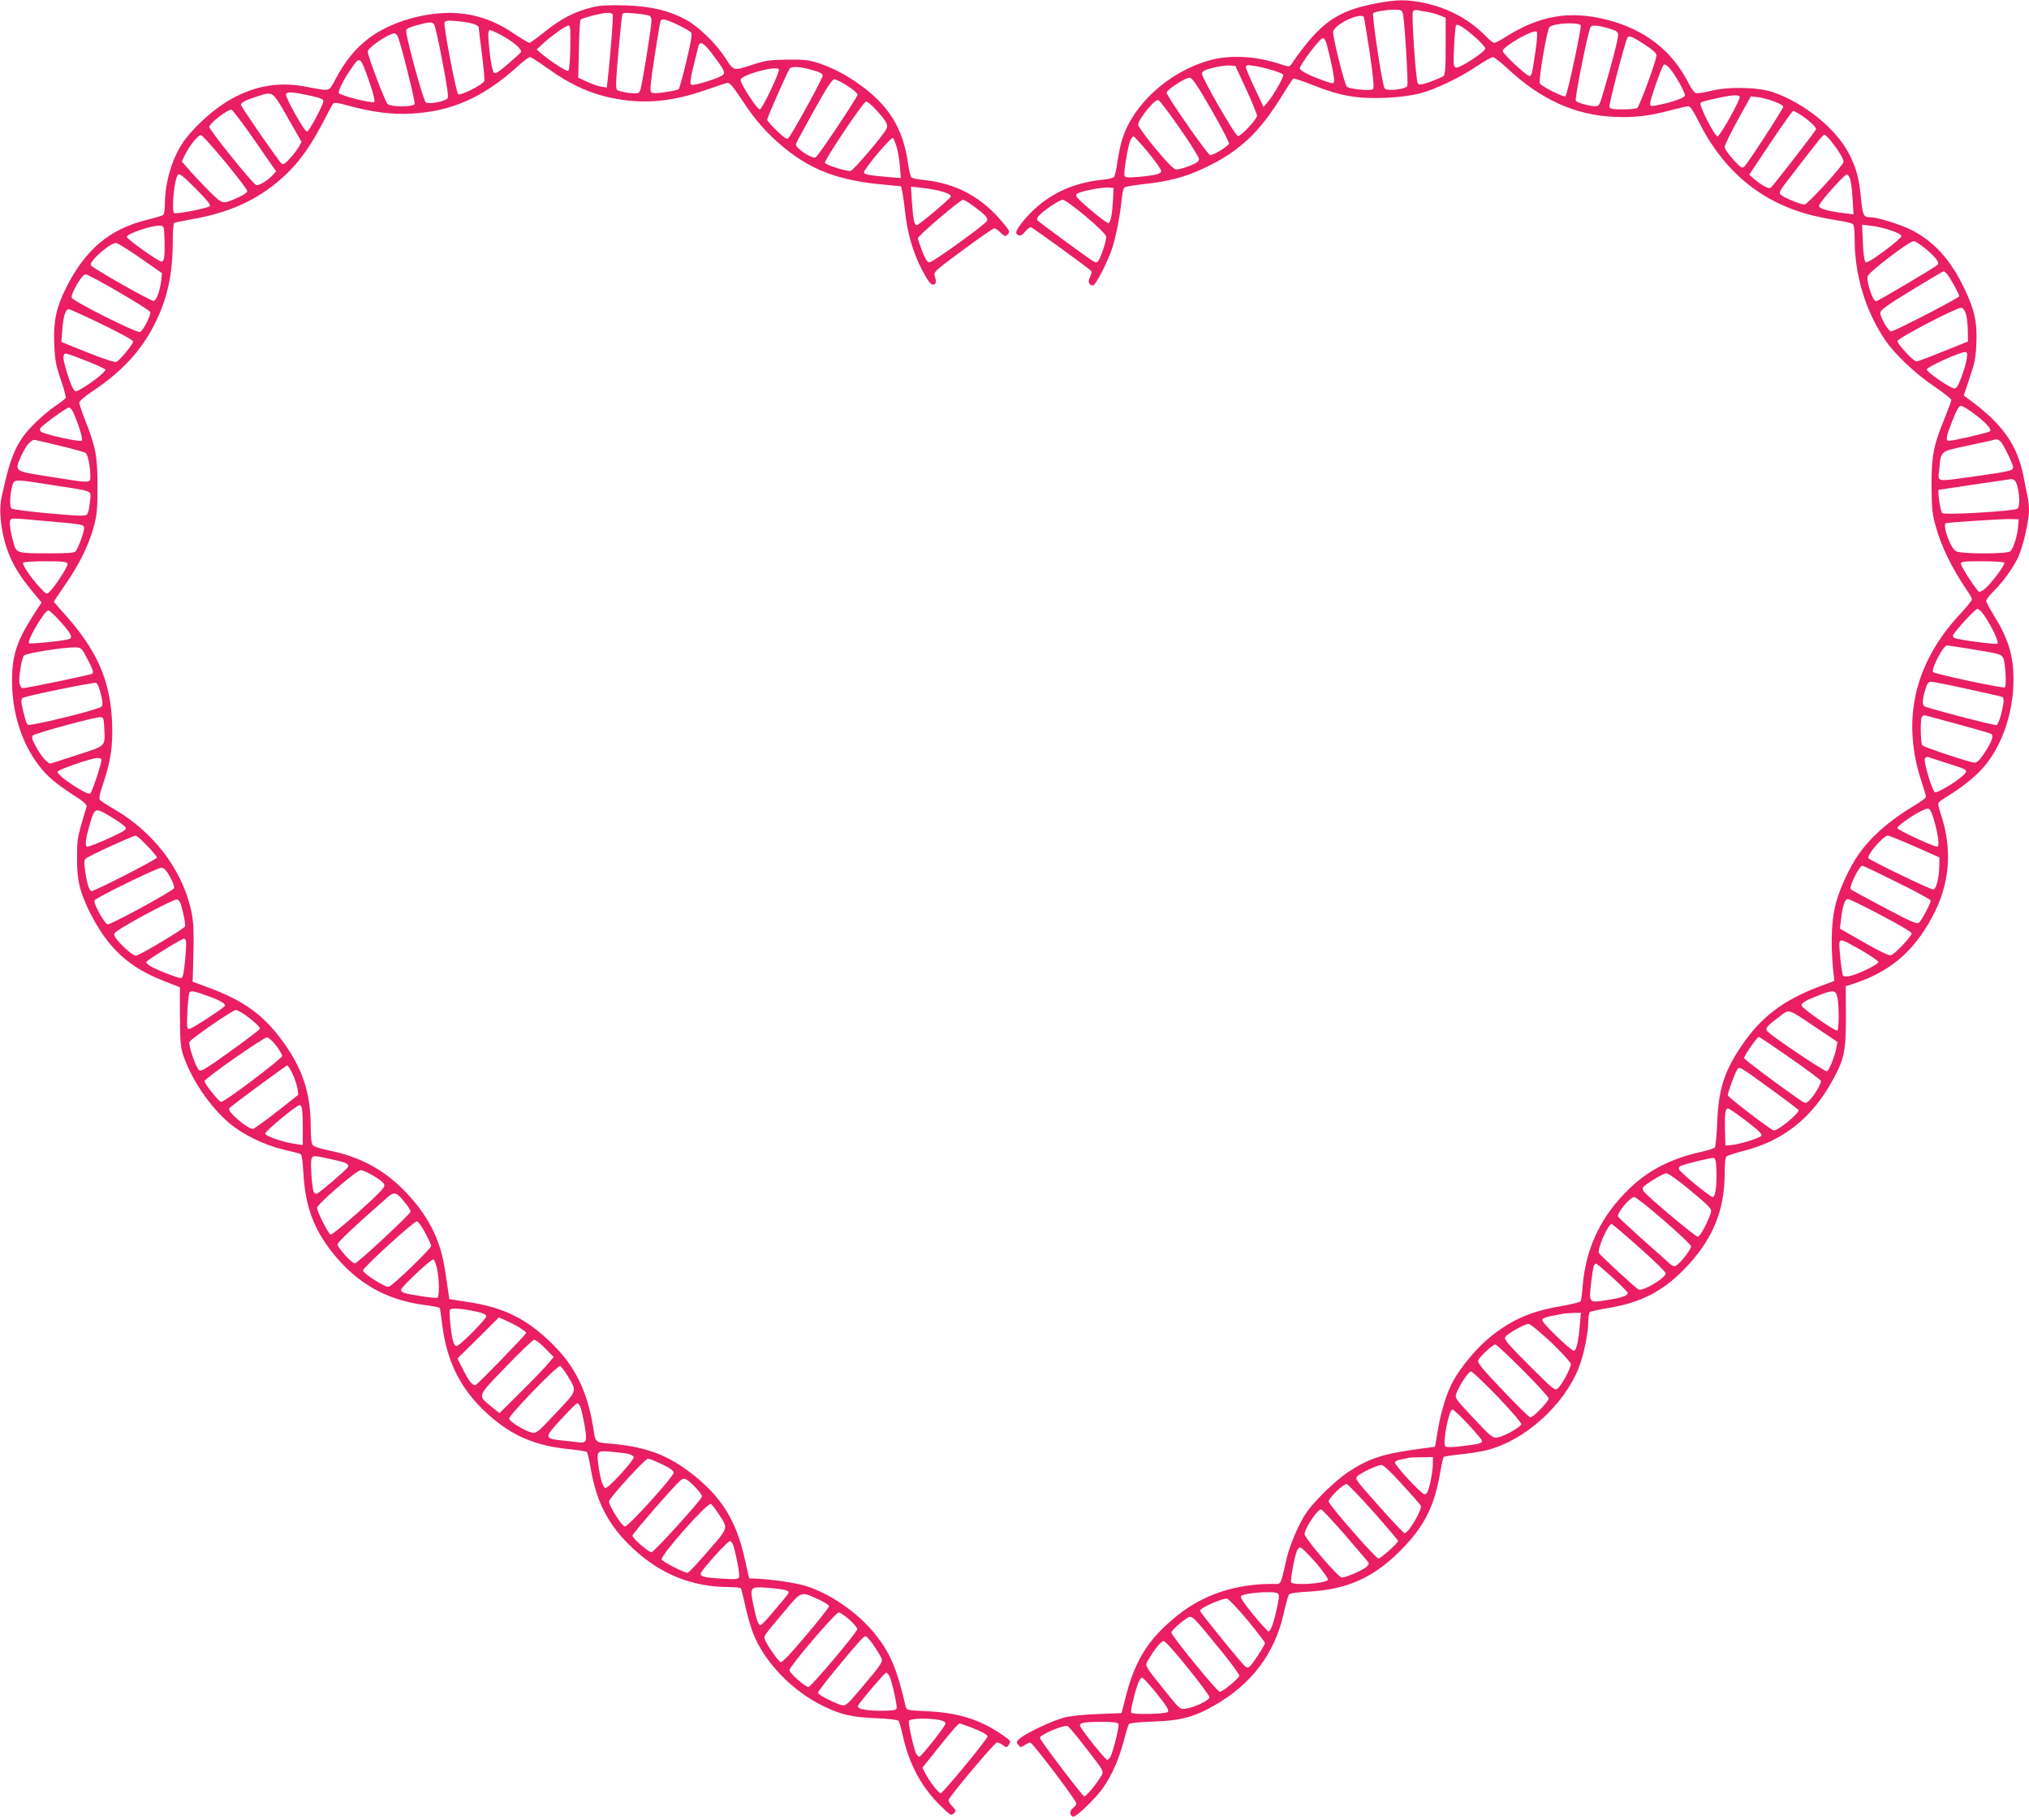 <?xml version="1.0" standalone="no"?>
<!DOCTYPE svg PUBLIC "-//W3C//DTD SVG 20010904//EN"
 "http://www.w3.org/TR/2001/REC-SVG-20010904/DTD/svg10.dtd">
<svg version="1.0" xmlns="http://www.w3.org/2000/svg"
 width="1280pt" height="1148pt" viewBox="0 0 1280 1148"
 preserveAspectRatio="xMidYMid meet">
<g transform="translate(0,1148) scale(0.1,-0.1)"
fill="#e91e63" stroke="none">
<path d="M8688 11460 c-254 -47 -359 -121 -541 -384 -13 -19 -14 -19 -78 2
-151 49 -311 57 -437 22 -260 -72 -489 -282 -555 -507 -9 -29 -21 -90 -28
-135 -6 -46 -16 -88 -21 -94 -5 -7 -39 -15 -76 -18 -209 -21 -379 -112 -504
-269 -42 -54 -47 -72 -21 -81 12 -5 24 3 41 24 13 17 30 29 37 26 18 -7 373
-265 380 -276 3 -5 -1 -22 -9 -38 -15 -30 -7 -52 20 -52 16 0 96 157 122 240
23 72 48 199 58 302 3 37 11 71 18 76 6 5 61 14 122 21 154 16 261 44 381 101
221 104 348 223 493 460 34 55 65 102 69 105 4 2 64 -18 132 -45 168 -66 273
-84 449 -77 87 4 163 14 215 27 99 26 253 99 364 174 46 31 91 56 99 56 8 0
49 -32 91 -71 209 -196 427 -295 673 -306 130 -6 221 5 363 43 50 13 97 24
106 24 11 0 32 -30 60 -87 160 -323 401 -523 728 -603 42 -10 112 -24 156 -31
44 -6 86 -16 93 -22 8 -6 12 -38 12 -93 0 -228 67 -451 190 -635 62 -92 189
-213 313 -297 59 -40 107 -78 107 -84 0 -7 -18 -55 -39 -108 -73 -176 -86
-243 -86 -430 1 -138 4 -178 23 -247 38 -140 102 -271 203 -420 16 -23 29 -47
29 -53 0 -7 -32 -47 -71 -89 -295 -314 -377 -679 -243 -1073 13 -39 24 -77 24
-84 0 -6 -33 -31 -72 -54 -154 -91 -279 -200 -356 -313 -52 -75 -110 -198
-137 -292 -30 -100 -37 -252 -22 -416 l9 -86 -89 -33 c-238 -89 -380 -199
-506 -390 -103 -157 -136 -267 -144 -470 -3 -80 -10 -150 -15 -157 -5 -6 -44
-19 -86 -28 -186 -41 -328 -113 -448 -227 -182 -173 -280 -376 -300 -621 -3
-47 -9 -90 -13 -95 -3 -5 -61 -19 -128 -31 -196 -33 -326 -93 -467 -215 -68
-58 -159 -169 -204 -248 -43 -74 -79 -190 -101 -316 l-18 -107 -59 -8 c-265
-34 -352 -61 -490 -152 -46 -31 -120 -95 -172 -150 -76 -79 -100 -112 -142
-197 -30 -62 -59 -139 -72 -193 -43 -185 -32 -165 -91 -165 -232 0 -435 -67
-598 -198 -181 -144 -268 -280 -327 -513 l-27 -104 -150 -6 c-91 -3 -175 -12
-215 -23 -72 -19 -229 -93 -273 -128 -25 -21 -27 -25 -14 -42 14 -19 16 -19
40 -3 15 9 31 17 36 17 14 0 291 -365 291 -384 0 -8 -9 -21 -21 -30 -23 -16
-22 -49 2 -54 18 -3 145 119 188 182 55 79 101 184 128 288 15 57 30 108 35
114 5 7 64 13 156 16 174 6 257 29 389 105 229 133 372 322 429 568 14 61 29
117 34 125 5 11 34 16 121 21 256 14 424 92 605 281 132 138 194 264 229 468
9 52 19 98 23 101 4 3 54 11 112 17 58 6 132 18 165 27 237 62 480 281 574
517 32 80 61 220 61 299 0 26 5 51 11 55 6 3 60 15 120 25 201 34 335 103 471
241 179 182 258 368 258 606 0 68 4 103 13 109 6 5 53 20 102 33 255 64 437
209 568 450 72 132 82 182 82 397 l-1 193 51 16 c228 76 374 199 491 414 116
212 134 432 55 663 -10 30 -16 59 -12 64 3 6 31 25 61 44 75 45 157 109 206
161 125 130 206 352 206 568 1 155 -32 262 -127 414 -25 40 -45 79 -45 87 0 8
21 35 46 59 60 59 128 154 158 221 30 69 66 226 66 290 0 27 -4 68 -10 91 -5
24 -16 77 -24 120 -39 203 -135 337 -350 493 l-28 20 37 110 c32 93 39 127 43
218 6 136 -12 215 -78 352 -87 180 -192 295 -335 366 -75 37 -212 79 -259 79
-40 0 -46 14 -56 121 -12 126 -30 192 -78 284 -82 155 -277 313 -475 383 -96
33 -281 37 -398 8 -42 -11 -84 -16 -92 -13 -9 3 -28 30 -43 59 -104 208 -276
342 -519 404 -233 59 -426 26 -640 -111 -30 -19 -60 -35 -68 -35 -7 0 -29 16
-48 36 -102 107 -238 182 -388 214 -112 24 -173 24 -303 0z m161 -62 c11 -29
36 -440 29 -460 -9 -21 -126 -35 -143 -16 -14 15 -82 464 -72 475 10 9 76 21
130 22 41 1 49 -2 56 -21z m155 7 c22 -4 57 -13 78 -22 l38 -15 0 -178 c0
-143 -3 -180 -14 -190 -8 -6 -46 -22 -83 -36 -59 -20 -70 -21 -79 -9 -12 16
-40 425 -31 450 4 10 15 14 29 11 13 -3 41 -8 62 -11z m-400 -33 c2 -4 19
-106 37 -225 22 -153 29 -221 21 -229 -13 -13 -145 -1 -165 15 -14 12 -87 301
-87 344 0 45 172 129 194 95z m1368 -51 c8 -7 -84 -436 -96 -448 -9 -10 -155
64 -162 81 -9 23 45 340 61 355 24 24 173 33 197 12z m-661 -80 c32 -29 59
-59 59 -67 0 -21 -165 -128 -186 -120 -15 6 -16 20 -11 131 3 69 9 130 12 135
9 14 49 -12 126 -79z m834 61 c48 -14 61 -21 63 -39 3 -19 -37 -176 -99 -385
-18 -61 -23 -68 -45 -68 -37 0 -112 21 -123 34 -9 11 77 438 93 465 9 15 39
13 111 -7z m-459 -149 c-20 -136 -24 -153 -37 -153 -18 0 -169 141 -169 158 0
29 196 140 214 122 6 -6 3 -54 -8 -127z m688 47 c51 -33 76 -56 76 -69 0 -30
-107 -323 -122 -332 -7 -5 -48 -9 -91 -9 -62 0 -79 3 -84 16 -5 13 99 411 114
437 9 15 33 6 107 -43z m-2005 3 c29 -108 52 -225 47 -238 -4 -13 -11 -12 -48
0 -103 36 -168 69 -168 84 0 22 128 191 145 191 8 0 19 -17 24 -37z m2227
-249 c19 -33 34 -68 34 -76 0 -15 -94 -47 -182 -63 -34 -6 -38 -5 -38 13 0 24
69 221 84 241 13 17 52 -26 102 -115z m-2734 -38 c37 -81 68 -156 68 -165 0
-24 -105 -134 -121 -129 -20 7 -229 370 -226 393 1 16 16 24 67 37 36 9 83 16
104 15 l39 -2 69 -149z m160 123 c37 -11 70 -24 73 -30 7 -11 -62 -132 -100
-176 l-24 -28 -55 118 c-31 64 -56 124 -56 133 0 14 8 15 48 9 26 -3 77 -15
114 -26z m-380 -251 c64 -111 114 -207 111 -214 -7 -18 -102 -76 -119 -72 -17
4 -274 372 -274 393 0 19 117 95 145 95 16 0 46 -44 137 -202z m3333 82 c8
-13 -124 -250 -140 -250 -18 0 -120 199 -107 212 10 10 172 46 214 47 15 1 30
-3 33 -9z m218 -30 c31 -12 57 -26 57 -32 0 -14 -227 -363 -247 -380 -13 -11
-24 -4 -69 46 -30 33 -54 68 -54 79 0 11 37 87 82 169 l83 150 45 -5 c25 -3
71 -15 103 -27z m-3752 -167 c68 -97 123 -185 123 -196 1 -15 -14 -25 -59 -43
-33 -13 -70 -23 -82 -23 -17 -1 -51 33 -133 131 -60 72 -110 141 -110 151 0
33 100 157 126 157 7 0 68 -80 135 -177z m3907 90 c61 -38 113 -86 108 -99 -7
-17 -274 -361 -286 -369 -12 -8 -56 16 -100 53 l-35 30 134 201 c74 110 138
201 143 201 5 0 21 -8 36 -17z m205 -175 c45 -56 77 -109 77 -129 0 -20 -227
-269 -246 -269 -23 0 -122 40 -145 58 -21 18 -21 18 87 157 150 195 174 225
184 225 5 0 24 -19 43 -42z m-4311 -68 c46 -56 83 -108 83 -118 0 -19 -33 -28
-147 -38 -65 -5 -79 -4 -84 9 -7 18 21 186 37 221 7 14 16 26 20 26 4 0 45
-45 91 -100z m4429 -167 c6 -16 13 -72 16 -126 l6 -99 -57 7 c-108 14 -161 29
-161 47 0 18 160 198 176 198 5 0 14 -12 20 -27z m-4649 -127 c-5 -92 -15
-149 -29 -153 -6 -2 -57 35 -113 83 -84 72 -99 89 -88 100 16 16 149 43 198
41 l35 -2 -3 -69z m-172 -111 c75 -63 126 -114 128 -126 4 -22 -33 -134 -51
-157 -8 -10 -15 -9 -36 4 -55 36 -341 246 -347 255 -3 6 0 17 8 26 26 32 131
103 152 103 12 0 73 -44 146 -105z m5078 -88 c41 -13 67 -28 67 -36 0 -8 -49
-51 -108 -94 -79 -58 -111 -77 -119 -69 -7 7 -14 61 -16 123 l-5 112 57 -7
c32 -3 87 -16 124 -29z m221 -117 c63 -53 89 -87 74 -100 -18 -18 -377 -230
-388 -230 -20 0 -60 118 -53 157 3 24 261 221 290 222 9 1 44 -22 77 -49z
m133 -157 c21 -25 78 -127 78 -141 0 -11 -409 -222 -430 -222 -17 0 -71 93
-68 118 2 18 46 49 198 142 107 65 198 119 201 119 3 1 13 -7 21 -16z m119
-250 c7 -21 13 -69 13 -107 l1 -70 -155 -62 c-85 -35 -162 -63 -170 -64 -18 0
-120 109 -120 129 0 17 368 209 402 210 10 1 21 -13 29 -36z m6 -286 c-3 -24
-18 -76 -33 -115 -20 -54 -31 -72 -45 -72 -25 0 -174 103 -174 120 0 15 203
107 239 109 16 1 18 -4 13 -42z m39 -341 c78 -57 121 -103 108 -116 -9 -9
-228 -60 -259 -60 -23 0 -18 26 22 127 26 67 41 93 54 93 9 0 43 -20 75 -44z
m177 -183 c18 -21 77 -142 77 -160 0 -21 -21 -26 -224 -55 -276 -38 -250 -42
-242 41 11 120 3 113 178 150 84 18 158 34 163 36 21 7 32 4 48 -12z m84 -241
c27 -17 43 -161 21 -180 -21 -16 -460 -42 -476 -28 -11 11 -31 145 -21 147 2
0 105 16 229 34 124 18 227 33 230 34 3 0 10 -3 17 -7z m25 -287 c-4 -60 -31
-148 -50 -162 -22 -18 -307 -18 -342 0 -36 18 -91 174 -62 178 56 7 352 26
397 25 l60 -1 -3 -40z m-88 -234 c7 -11 -68 -113 -115 -158 -19 -18 -39 -29
-45 -25 -18 12 -114 160 -114 177 0 13 20 15 134 15 74 0 137 -4 140 -9z
m-126 -333 c50 -74 95 -170 82 -178 -10 -6 -235 23 -267 35 -7 2 -13 9 -13 15
0 16 140 170 155 170 8 0 27 -19 43 -42z m-58 -216 c157 -26 165 -28 178 -54
13 -28 21 -172 10 -183 -8 -9 -439 83 -453 96 -15 15 64 170 88 168 6 0 86
-12 177 -27z m-47 -248 c116 -25 214 -47 219 -50 12 -8 10 -38 -8 -109 -9 -35
-22 -66 -28 -68 -12 -5 -437 106 -457 119 -13 8 -11 44 6 102 13 42 20 52 37
52 12 0 116 -20 231 -46z m-53 -224 c107 -29 199 -56 204 -60 14 -14 -1 -53
-45 -119 -29 -44 -47 -61 -63 -61 -26 0 -316 96 -329 109 -11 11 -14 162 -3
179 4 8 16 12 25 9 9 -2 104 -28 211 -57z m-85 -241 c143 -45 142 -45 113 -76
-33 -36 -166 -116 -181 -110 -17 6 -72 190 -64 211 4 9 12 14 19 12 7 -3 58
-19 113 -37z m-75 -359 c27 -92 37 -170 21 -170 -25 0 -251 105 -251 117 0 21
159 123 192 123 13 0 23 -19 38 -70z m-120 -169 l155 -69 -1 -59 c-2 -74 -20
-143 -39 -143 -19 0 -400 184 -408 197 -12 19 95 143 123 143 8 -1 85 -32 170
-69z m-112 -226 c117 -57 212 -109 212 -115 0 -18 -57 -125 -74 -139 -13 -11
-46 3 -218 94 -112 59 -207 111 -212 116 -14 13 53 149 73 149 4 0 103 -47
219 -105z m-102 -207 c111 -58 194 -107 194 -115 0 -18 -107 -131 -131 -138
-11 -4 -71 24 -170 81 l-152 87 7 56 c9 83 24 131 43 131 9 0 103 -46 209
-102z m-126 -220 c60 -35 110 -69 110 -76 0 -15 -137 -81 -185 -89 -18 -3 -35
-1 -38 3 -9 15 -29 203 -22 214 10 17 21 12 135 -52z m-148 -303 c11 -61 9
-205 -2 -205 -22 0 -225 143 -225 158 0 18 27 33 120 69 82 31 98 28 107 -22z
m-134 -187 l134 -90 -7 -35 c-10 -57 -46 -144 -60 -150 -13 -4 -351 223 -376
253 -15 18 -4 31 73 89 70 53 47 59 236 -67z m-166 -190 c105 -73 192 -138
195 -145 6 -14 -46 -100 -77 -128 -19 -17 -21 -17 -72 19 -134 94 -332 242
-335 252 -4 11 82 134 93 134 3 0 92 -59 196 -132z m-110 -205 c87 -63 160
-119 164 -124 10 -16 -126 -129 -156 -129 -15 0 -290 210 -290 222 0 17 42
133 56 156 18 28 3 37 226 -125z m-162 -196 c78 -60 99 -81 91 -91 -13 -15
-141 -55 -191 -58 l-35 -3 -3 95 c-3 107 2 143 22 138 8 -2 60 -38 116 -81z
m-192 -302 c4 -95 -6 -175 -23 -175 -17 0 -214 162 -214 177 -1 6 4 15 9 18
17 11 194 54 210 52 11 -2 16 -19 18 -72z m-179 -121 c137 -114 152 -129 144
-152 -23 -70 -68 -152 -83 -152 -15 0 -305 243 -338 283 -8 9 -11 21 -7 28 13
19 127 89 148 89 11 0 72 -43 136 -96z m-153 -201 c93 -80 170 -154 172 -163
3 -17 -66 -106 -95 -123 -10 -6 -22 -2 -36 10 -12 11 -89 80 -172 153 -82 74
-153 139 -157 146 -12 19 74 124 102 124 9 0 93 -66 186 -147z m-156 -170 c91
-80 166 -154 168 -163 5 -27 -146 -118 -172 -103 -22 13 -240 214 -249 230
-13 22 58 183 80 183 5 0 82 -66 173 -147z m-169 -189 c52 -47 95 -91 97 -98
4 -18 -39 -32 -138 -47 -107 -17 -107 -17 -92 112 12 101 17 119 31 119 4 0
50 -39 102 -86z m-205 -306 c-8 -96 -22 -158 -37 -158 -18 0 -199 174 -199
192 0 12 14 19 53 27 28 5 61 12 72 14 11 3 42 5 69 6 l49 1 -7 -82z m-180
-105 c70 -67 123 -126 124 -137 0 -23 -56 -130 -82 -152 -18 -17 -24 -13 -181
144 -138 138 -160 165 -151 179 13 22 122 82 147 83 11 0 74 -53 143 -117z
m-179 -175 c90 -90 163 -170 163 -179 0 -18 -98 -119 -116 -119 -6 0 -84 76
-173 170 -129 135 -161 174 -156 189 7 23 92 101 109 101 6 0 84 -73 173 -162z
m-158 -168 c92 -97 151 -166 148 -174 -8 -19 -110 -76 -149 -82 -31 -5 -39 0
-152 121 -118 125 -119 128 -108 158 21 54 76 137 92 137 8 0 84 -73 169 -160z
m-186 -174 c48 -52 87 -99 87 -104 0 -15 -23 -21 -127 -33 -64 -8 -98 -8 -105
-1 -19 19 22 232 45 232 7 0 51 -42 100 -94z m-224 -253 c0 -27 -8 -79 -17
-118 -13 -53 -21 -70 -35 -70 -19 0 -187 181 -187 201 0 7 17 16 38 19 20 4
42 8 47 10 6 2 43 4 83 4 l72 1 -1 -47z m-194 -125 c61 -66 114 -127 118 -134
12 -21 -77 -174 -102 -174 -5 0 -59 56 -121 125 -196 220 -192 215 -178 233
17 20 127 72 153 72 13 0 60 -44 130 -122z m-181 -173 c86 -97 156 -180 156
-184 0 -13 -110 -111 -124 -111 -17 0 -310 335 -314 359 -3 19 90 111 113 111
7 0 83 -79 169 -175z m-179 -146 c77 -89 143 -167 148 -174 5 -9 -3 -21 -21
-34 -32 -22 -125 -61 -147 -61 -22 0 -235 249 -235 274 0 36 81 156 104 156 6
0 74 -73 151 -161z m-185 -174 c45 -53 80 -101 77 -109 -9 -23 -218 -38 -232
-16 -6 10 20 156 36 197 5 13 15 23 22 23 8 0 51 -43 97 -95z m-241 -194 c13
-8 12 -21 -3 -93 -20 -91 -40 -148 -54 -148 -4 0 -48 48 -96 106 -63 78 -84
110 -76 118 19 19 204 33 229 17z m-190 -169 c61 -74 111 -139 111 -145 0 -13
-77 -132 -96 -148 -11 -9 -18 -8 -30 2 -25 21 -284 340 -284 350 0 17 141 80
171 76 9 -1 67 -62 128 -135z m-175 -182 c70 -85 125 -161 124 -169 -4 -19
-104 -101 -123 -101 -17 0 -305 353 -305 373 0 14 65 72 105 95 25 14 33 6
199 -198z m-201 -120 c76 -93 137 -176 137 -185 0 -19 -96 -65 -151 -72 -35
-5 -37 -3 -131 114 -131 163 -127 156 -103 195 37 65 80 117 96 118 9 0 77
-75 152 -170z m-193 -165 c60 -75 76 -102 68 -112 -12 -14 -223 -19 -232 -5
-5 9 15 100 39 172 11 33 22 50 31 48 8 -2 50 -48 94 -103z m-244 -189 c5 -14
-26 -144 -47 -198 -6 -16 -17 -28 -24 -28 -10 0 -142 162 -169 209 -15 23 15
31 127 31 84 0 109 -3 113 -14z m-212 -142 c131 -170 123 -153 93 -201 -31
-49 -86 -113 -97 -113 -10 0 -280 355 -280 369 0 20 151 84 176 74 6 -2 55
-61 108 -129z"/>
<path d="M3745 11436 c-120 -28 -207 -73 -322 -167 -40 -32 -77 -59 -83 -59
-6 0 -45 23 -87 51 -101 69 -182 104 -284 125 -201 41 -476 -22 -642 -147 -83
-63 -149 -143 -206 -250 -50 -92 -27 -86 -201 -54 -174 32 -337 -1 -497 -101
-98 -61 -219 -176 -273 -259 -68 -104 -110 -251 -110 -387 0 -35 -5 -60 -12
-65 -7 -4 -53 -18 -103 -30 -236 -59 -387 -187 -509 -430 -61 -122 -79 -207
-74 -347 4 -106 9 -134 41 -229 21 -60 35 -113 31 -118 -3 -5 -33 -28 -67 -51
-34 -23 -94 -74 -133 -113 -110 -111 -148 -197 -205 -466 -21 -103 6 -272 65
-394 33 -69 75 -130 150 -219 l38 -46 -50 -77 c-110 -173 -137 -259 -136 -428
2 -196 62 -382 167 -520 54 -71 104 -114 221 -190 65 -42 86 -60 82 -73 -60
-199 -59 -195 -60 -322 -1 -141 17 -216 81 -345 113 -223 241 -343 461 -430
l107 -42 0 -184 c1 -149 4 -194 19 -239 50 -153 171 -332 292 -433 85 -73 220
-138 339 -167 50 -12 97 -23 106 -26 13 -4 17 -27 23 -124 11 -207 66 -354
186 -504 154 -191 337 -295 578 -327 51 -6 94 -15 96 -18 2 -3 9 -49 15 -101
31 -255 130 -439 324 -600 137 -114 278 -170 476 -190 58 -6 109 -14 113 -18
4 -4 15 -48 23 -97 38 -223 114 -368 270 -513 175 -163 373 -242 610 -242 35
0 66 -4 69 -8 3 -5 15 -53 27 -108 11 -54 33 -129 47 -167 69 -186 251 -376
453 -471 109 -52 178 -67 326 -73 80 -3 136 -10 142 -17 4 -6 16 -47 26 -91
39 -180 117 -326 239 -445 62 -61 67 -63 83 -47 16 16 15 18 -11 46 -18 19
-25 34 -20 43 33 54 290 358 303 358 9 0 25 -7 35 -15 25 -19 29 -19 43 5 12
18 7 23 -48 61 -140 95 -276 137 -472 146 -127 6 -127 6 -134 32 -56 240 -96
333 -192 454 -107 134 -284 257 -441 305 -64 19 -203 40 -305 45 l-49 2 -27
120 c-53 240 -143 387 -323 531 -153 122 -288 175 -499 196 -132 13 -118 0
-137 118 -36 215 -112 371 -252 510 -162 161 -309 235 -542 269 l-111 17 -7
44 c-3 25 -13 91 -22 147 -29 189 -108 342 -254 492 -134 137 -283 216 -482
256 -49 10 -90 23 -97 33 -9 10 -13 52 -13 118 0 215 -53 371 -186 549 -119
160 -248 250 -469 330 l-90 33 2 53 c8 273 6 325 -15 414 -62 252 -238 480
-483 622 -43 25 -83 51 -89 58 -7 8 -1 39 20 100 49 145 63 241 57 390 -11
265 -97 458 -305 688 -34 37 -62 69 -62 72 0 2 34 54 76 114 88 129 144 243
176 361 20 74 23 108 23 255 0 189 -11 246 -80 420 -19 49 -35 97 -35 106 0 9
36 40 83 71 188 125 312 260 397 433 78 158 110 310 110 522 0 56 4 104 8 107
4 2 49 12 100 21 212 36 369 99 509 203 139 104 231 219 331 411 30 58 58 111
63 117 7 9 32 6 95 -12 149 -41 276 -57 393 -51 257 13 456 100 674 296 37 34
73 61 80 61 7 0 50 -27 97 -61 164 -118 294 -176 457 -204 179 -31 351 -14
551 56 65 22 126 43 138 46 17 4 34 -16 106 -124 60 -90 112 -153 174 -213
202 -193 387 -274 694 -303 l124 -12 7 -30 c4 -16 13 -77 19 -134 15 -135 50
-255 108 -366 36 -67 53 -90 67 -90 21 0 24 18 10 61 -6 18 19 39 180 157 102
76 191 137 197 137 7 0 25 -12 40 -27 26 -25 29 -26 45 -11 15 16 13 20 -23
65 -137 168 -297 256 -507 278 -35 4 -69 10 -75 14 -7 4 -17 43 -23 86 -31
225 -121 371 -312 506 -88 62 -162 100 -253 131 -58 19 -88 23 -194 22 -107
-1 -137 -5 -210 -28 -139 -45 -128 -47 -185 40 -62 94 -171 199 -250 241 -109
58 -222 84 -380 89 -97 3 -158 0 -200 -10z m120 -46 c5 -9 -12 -241 -31 -409
l-6 -53 -34 5 c-19 3 -60 17 -90 31 l-56 26 4 179 c2 99 6 183 11 187 10 11
136 43 169 43 15 1 30 -4 33 -9z m223 -6 c15 -5 22 -14 22 -32 0 -42 -60 -415
-71 -441 -9 -22 -13 -23 -72 -17 -34 4 -68 13 -74 19 -10 10 -8 59 8 237 11
124 22 231 25 239 3 11 19 12 72 7 37 -3 77 -9 90 -12z m199 -66 c35 -17 67
-36 73 -43 8 -9 -1 -61 -30 -181 -22 -93 -44 -172 -48 -176 -4 -4 -43 -13 -85
-19 -58 -9 -81 -9 -90 0 -8 8 -2 66 22 223 18 116 35 218 38 226 7 18 39 10
120 -30z m-1299 11 c17 -6 32 -16 32 -22 0 -7 9 -82 20 -167 11 -85 18 -162
15 -171 -7 -22 -152 -96 -165 -83 -13 13 -93 432 -86 451 5 13 18 15 79 10 40
-4 87 -11 105 -18z m-250 -2 c6 -6 30 -112 53 -235 31 -162 40 -225 32 -233
-20 -20 -120 -38 -137 -25 -16 12 -129 427 -124 454 2 11 25 22 68 33 80 22
95 22 108 6z m860 -149 c-2 -91 -7 -143 -14 -145 -12 -4 -107 58 -164 105
l-35 30 46 42 c57 51 139 109 157 109 10 1 12 -31 10 -141z m-437 81 c76 -41
135 -91 125 -108 -4 -6 -42 -41 -84 -77 -60 -51 -78 -62 -87 -52 -7 7 -17 57
-24 110 -14 121 -14 158 0 158 6 0 38 -14 70 -31z m-651 -11 c21 -50 111 -411
106 -424 -7 -19 -145 -20 -170 -1 -15 11 -126 303 -126 333 0 23 132 112 168
114 7 0 17 -10 22 -22z m1986 -112 c74 -98 82 -115 62 -130 -33 -24 -188 -70
-198 -60 -8 8 -4 40 13 110 14 54 28 112 31 127 10 43 34 31 92 -47z m-2167
-170 c26 -75 38 -123 32 -129 -11 -11 -212 39 -223 56 -8 13 38 101 90 172 43
60 47 56 101 -99z m2810 68 c35 -10 51 -20 51 -31 0 -18 -193 -369 -215 -392
-11 -12 -23 -5 -74 44 -34 32 -61 64 -61 70 0 15 128 304 143 324 13 15 74 10
156 -15z m-226 9 c9 -14 -105 -253 -120 -253 -17 0 -125 166 -121 187 6 32
226 91 241 66z m432 -104 c36 -22 65 -48 65 -56 0 -15 -245 -383 -264 -395
-21 -14 -130 59 -125 83 2 9 54 104 114 212 78 141 115 197 128 197 10 0 47
-18 82 -41z m-3372 -66 c45 -10 67 -19 67 -29 0 -25 -90 -194 -103 -194 -17 0
-140 219 -133 237 7 16 48 13 169 -14z m-158 -135 l87 -152 -16 -31 c-10 -17
-35 -51 -57 -74 -31 -35 -42 -41 -53 -32 -20 17 -256 358 -256 370 0 14 32 31
100 52 104 34 97 38 195 -133z m3707 54 c68 -73 83 -99 70 -125 -20 -41 -208
-262 -226 -265 -22 -5 -154 37 -162 50 -8 13 243 388 260 388 7 0 33 -21 58
-48z m-3914 -200 l134 -193 -23 -25 c-33 -35 -87 -67 -103 -61 -23 9 -296 348
-296 367 0 21 118 112 140 108 8 -2 75 -90 148 -196z m-186 -135 c76 -92 138
-174 138 -182 0 -9 -25 -26 -57 -40 -101 -45 -96 -46 -180 36 -41 41 -97 100
-125 132 l-51 58 17 37 c30 62 87 133 104 130 9 -2 78 -79 154 -171z m4233
101 c9 -29 19 -86 22 -127 l6 -74 -84 7 c-113 9 -149 16 -149 29 0 20 165 217
182 217 4 0 14 -24 23 -52z m-4331 -378 c-13 -13 -212 -52 -225 -44 -19 11 0
214 23 241 9 12 30 -4 112 -86 70 -70 97 -104 90 -111z m4596 98 c55 -13 82
-27 78 -38 -5 -15 -202 -180 -214 -180 -16 0 -23 31 -31 144 l-6 99 64 -7 c35
-4 84 -12 109 -18z m226 -101 c69 -51 88 -72 81 -89 -7 -21 -340 -261 -362
-262 -15 -1 -25 15 -47 69 -15 39 -27 75 -28 82 0 15 267 243 285 243 7 0 39
-19 71 -43z m-5108 -212 c3 -97 -2 -135 -19 -135 -19 0 -219 142 -219 156 0
20 160 74 210 71 24 -2 25 -4 28 -92z m-149 -115 l133 -93 -5 -46 c-8 -67 -30
-125 -47 -129 -17 -3 -392 210 -397 225 -10 28 128 147 161 140 12 -2 81 -46
155 -97z m-140 -212 c106 -61 195 -118 199 -126 6 -17 -45 -119 -65 -126 -20
-8 -427 196 -431 217 -5 27 66 147 87 147 10 0 105 -50 210 -112z m-106 -203
c118 -57 197 -101 197 -109 0 -16 -82 -116 -105 -128 -9 -5 -76 16 -181 58
l-167 67 6 76 c6 85 20 131 40 131 8 0 102 -43 210 -95z m-98 -231 c63 -25
117 -50 120 -55 6 -9 -78 -78 -143 -116 -44 -26 -45 -26 -59 -7 -18 24 -63
167 -63 200 0 15 6 24 15 24 8 0 67 -21 130 -46z m-80 -331 c39 -93 59 -163
50 -172 -11 -11 -240 40 -257 57 -6 6 -7 15 -4 21 12 19 167 131 181 131 8 0
22 -17 30 -37z m-77 -207 c79 -19 149 -39 154 -44 13 -13 27 -84 28 -139 0
-53 13 -52 -255 -10 -227 36 -223 33 -185 123 33 75 67 115 93 109 12 -3 87
-20 165 -39z m-54 -246 c269 -42 240 -29 233 -107 -3 -36 -11 -71 -18 -78 -12
-11 -52 -10 -239 7 -124 11 -231 25 -238 31 -14 11 -8 108 9 155 11 29 21 29
253 -8z m-59 -225 c260 -23 255 -22 255 -49 0 -24 -36 -121 -53 -143 -7 -10
-52 -13 -162 -13 -210 0 -212 1 -229 64 -20 70 -29 133 -21 146 8 13 8 13 210
-5z m151 -270 c6 -14 -80 -147 -115 -179 -17 -16 -21 -14 -66 36 -57 63 -106
138 -99 149 3 5 66 9 140 9 109 0 136 -3 140 -15z m-42 -369 c70 -78 79 -101
44 -109 -53 -12 -238 -30 -245 -24 -15 15 98 207 122 207 7 0 43 -33 79 -74z
m171 -239 c31 -60 37 -79 27 -86 -13 -8 -415 -92 -439 -91 -7 0 -15 11 -19 25
-9 34 12 165 28 181 14 15 260 53 323 51 39 -2 40 -3 80 -80z m73 -185 c21
-74 23 -99 10 -110 -25 -20 -448 -124 -462 -113 -11 9 -21 45 -40 132 -3 16
-1 31 7 37 14 12 447 100 463 95 6 -2 16 -21 22 -41z m30 -247 c5 -115 13
-107 -166 -165 -86 -28 -163 -53 -170 -55 -18 -6 -61 42 -97 109 -23 43 -27
58 -18 67 15 15 399 119 428 116 18 -2 20 -10 23 -72z m-18 -198 c0 -24 -60
-206 -71 -212 -20 -13 -214 116 -206 138 4 13 211 85 250 86 16 1 27 -4 27
-12z m42 -348 c29 -17 68 -42 86 -56 28 -21 32 -28 20 -38 -17 -17 -215 -105
-236 -105 -19 0 -13 48 18 154 27 89 33 91 112 45z m246 -193 c34 -35 62 -69
62 -75 0 -11 -392 -211 -411 -211 -15 0 -29 39 -40 115 -10 63 -9 79 2 90 15
15 296 144 315 144 6 1 39 -28 72 -63z m145 -197 c17 -30 28 -62 25 -71 -7
-17 -393 -228 -418 -228 -19 0 -94 136 -84 151 12 19 400 208 422 206 18 -1
32 -17 55 -58z m81 -221 c10 -42 16 -83 13 -91 -6 -15 -273 -175 -307 -184
-24 -6 -140 105 -140 134 0 13 51 45 188 120 103 56 196 101 207 100 16 -2 24
-17 39 -79z m19 -182 c6 -15 -9 -188 -19 -218 -7 -23 -9 -23 -89 7 -96 36
-147 64 -142 78 3 11 224 147 238 147 4 0 9 -6 12 -14z m152 -353 c76 -28 105
-48 90 -61 -36 -32 -208 -142 -221 -142 -15 0 -16 12 -12 109 3 60 9 114 13
121 9 14 34 9 130 -27z m218 -112 c52 -36 97 -77 97 -89 0 -5 -84 -69 -186
-142 -163 -117 -187 -131 -200 -118 -21 21 -66 156 -59 176 6 18 272 201 293
202 7 0 32 -13 55 -29z m199 -196 c21 -27 38 -57 38 -65 -1 -17 -362 -290
-385 -290 -13 0 -105 114 -105 131 0 16 376 279 395 276 10 -1 36 -24 57 -52z
m105 -181 c14 -30 27 -72 30 -92 l5 -37 -137 -108 c-76 -59 -143 -107 -149
-107 -37 0 -167 113 -150 130 22 22 358 270 366 270 5 0 21 -25 35 -56z m57
-210 c3 -9 6 -65 6 -126 l0 -110 -47 7 c-78 11 -188 49 -190 65 -2 14 198 180
217 180 4 0 11 -7 14 -16z m206 -330 c77 -17 93 -26 85 -45 -7 -15 -178 -161
-196 -168 -6 -2 -15 2 -19 9 -12 19 -23 184 -15 210 8 24 12 24 145 -6z m251
-103 c46 -28 64 -45 64 -59 0 -15 -52 -67 -164 -167 -90 -80 -169 -144 -175
-142 -14 3 -86 146 -86 169 0 22 249 237 276 238 11 0 49 -17 85 -39z m193
-165 c20 -23 36 -50 36 -58 0 -14 -326 -318 -350 -326 -16 -6 -110 97 -110
119 0 15 101 110 313 296 44 39 57 36 111 -31z m128 -191 c21 -39 38 -76 38
-84 0 -12 -158 -169 -237 -235 -31 -26 -33 -27 -65 -11 -57 29 -128 79 -128
92 0 18 323 313 340 310 8 -1 32 -34 52 -72z m75 -226 c14 -68 16 -176 3 -184
-9 -6 -170 18 -212 31 -10 3 -18 11 -18 19 0 17 191 196 204 192 6 -2 16 -28
23 -58z m255 -273 c33 -7 54 -17 56 -27 3 -16 -169 -189 -188 -189 -6 0 -15
11 -20 25 -12 31 -29 186 -22 203 5 15 75 10 174 -12z m267 -100 c22 -15 41
-29 41 -32 0 -10 -304 -323 -319 -329 -19 -7 -42 21 -83 103 l-32 64 131 129
130 130 45 -20 c25 -11 64 -31 87 -45z m160 -130 l54 -55 -41 -48 c-22 -26
-99 -106 -171 -177 l-130 -129 -46 37 c-94 78 -100 62 86 255 90 94 171 170
179 171 9 0 40 -24 69 -54z m139 -169 c63 -106 68 -91 -70 -238 -115 -123
-124 -130 -152 -125 -42 9 -140 68 -144 88 -4 20 305 339 322 332 7 -3 26 -28
44 -57z m81 -196 c6 -10 18 -62 28 -116 19 -110 15 -119 -47 -111 -19 3 -63 8
-97 11 -110 12 -111 18 -3 134 51 55 97 101 101 101 5 0 13 -9 18 -19z m301
-300 c19 -4 36 -13 38 -21 3 -19 -157 -195 -178 -195 -16 0 -35 62 -46 152
-10 81 -7 84 78 77 40 -4 89 -9 108 -13z m216 -66 c50 -24 74 -41 74 -53 0
-25 -289 -344 -308 -340 -21 4 -104 137 -100 159 4 24 228 269 246 269 8 0 48
-16 88 -35z m213 -148 c24 -25 42 -50 39 -57 -8 -26 -303 -350 -317 -350 -21
0 -121 87 -121 105 0 12 258 309 302 347 24 22 38 15 97 -45z m140 -159 c67
-101 70 -88 -63 -242 -65 -75 -122 -136 -128 -136 -22 0 -159 70 -164 84 -9
24 287 359 310 350 6 -2 27 -28 45 -56z m100 -215 c23 -84 39 -177 33 -191 -4
-12 -22 -14 -107 -9 -111 7 -135 13 -135 31 0 18 169 206 185 206 8 0 19 -17
24 -37z m334 -275 c21 -11 27 -2 -82 -130 -40 -49 -77 -88 -82 -88 -15 0 -27
34 -45 121 -25 122 -25 123 94 114 53 -4 105 -11 115 -17z m205 -58 c34 -16
62 -34 62 -41 0 -6 -65 -90 -146 -185 -97 -115 -150 -171 -159 -167 -16 6 -90
112 -100 143 -7 23 -9 19 125 179 108 128 101 126 218 71z m191 -126 c29 -26
51 -53 49 -60 -6 -25 -292 -364 -308 -364 -21 0 -120 88 -120 106 0 23 291
364 311 364 9 0 40 -21 68 -46z m144 -149 c17 -25 40 -60 49 -77 22 -39 23
-37 -115 -201 -91 -108 -102 -118 -126 -112 -46 12 -151 66 -151 78 0 7 52 75
116 152 142 172 172 205 184 205 6 0 25 -20 43 -45z m107 -204 c16 -31 52
-192 46 -207 -4 -11 -29 -14 -100 -14 -94 0 -151 12 -144 30 6 18 169 210 178
210 5 0 14 -9 20 -19z m315 -279 c28 -6 40 -13 39 -24 -2 -18 -152 -208 -165
-208 -4 0 -13 9 -19 19 -16 31 -52 192 -46 207 6 16 119 19 191 6z m198 -46
c70 -26 107 -47 107 -58 0 -16 -282 -358 -295 -358 -14 0 -72 74 -99 128 l-17
33 97 121 c96 120 130 158 139 158 2 0 33 -11 68 -24z"/>
</g>
</svg>
